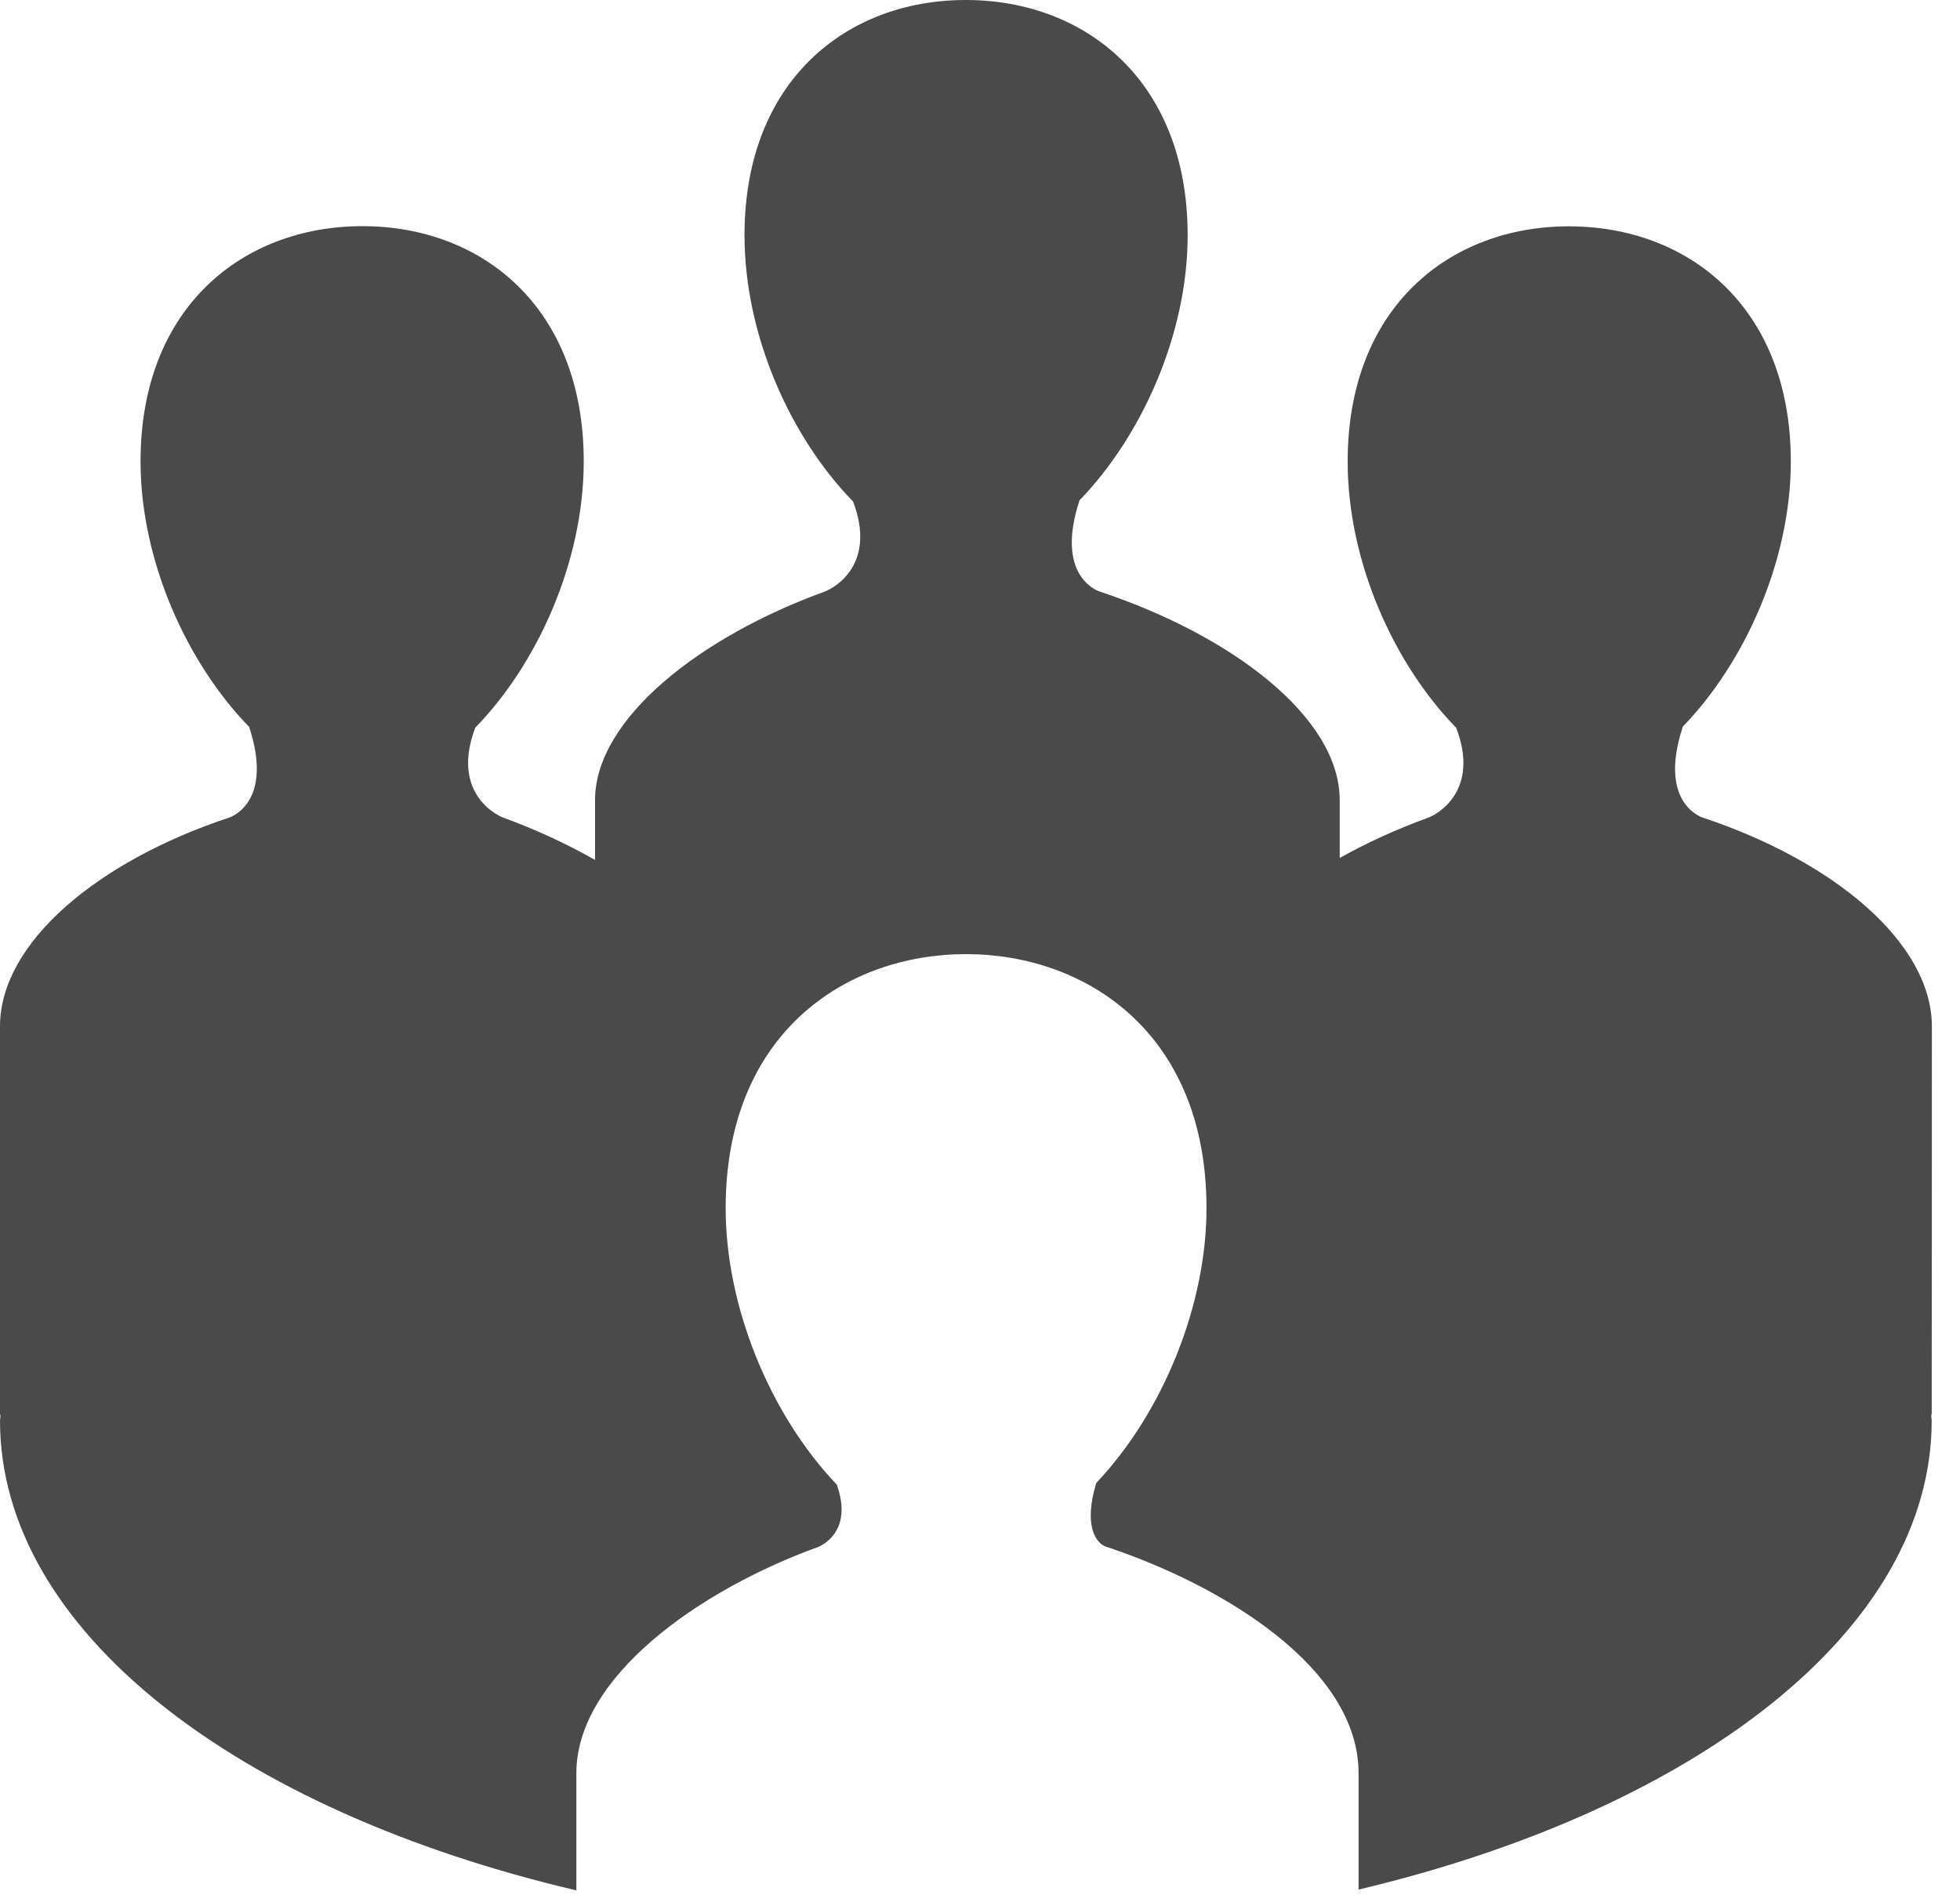 <?xml version="1.0" encoding="UTF-8" standalone="no"?>
<svg width="34px" height="33px" viewBox="0 0 34 33" version="1.1" xmlns="http://www.w3.org/2000/svg" xmlns:xlink="http://www.w3.org/1999/xlink" xmlns:sketch="http://www.bohemiancoding.com/sketch/ns">
    <!-- Generator: Sketch 3.3.3 (12081) - http://www.bohemiancoding.com/sketch -->
    <title>conference copy</title>
    <desc>Created with Sketch.</desc>
    <defs></defs>
    <g id="Page-1" stroke="none" stroke-width="1" fill="none" fill-rule="evenodd" sketch:type="MSPage">
        <g id="Become-a-Member" sketch:type="MSArtboardGroup" transform="translate(-391, -180)" fill="#4A4A4A">
            <g id="2---Individual-Learner-Membership" sketch:type="MSLayerGroup" transform="translate(97, 62)">
                <path d="M327.512,135.807 C327.512,134.355 325.812,132.939 323.541,132.184 C323.437,132.152 322.781,131.855 323.19,130.612 L323.184,130.612 C324.253,129.514 325.065,127.743 325.065,126.006 C325.065,123.326 323.286,121.926 321.216,121.926 C319.15,121.926 317.378,123.326 317.378,126.006 C317.378,127.754 318.188,129.528 319.261,130.625 C319.678,131.722 318.929,132.128 318.775,132.184 C318.233,132.381 317.715,132.617 317.24,132.883 L317.24,131.882 C317.24,130.431 315.349,129.015 313.075,128.261 C312.971,128.227 312.318,127.931 312.724,126.686 L312.719,126.686 C313.787,125.589 314.602,123.819 314.602,122.08 C314.602,119.402 312.822,118 310.753,118 C308.684,118 306.915,119.402 306.915,122.08 C306.915,123.83 307.725,125.602 308.798,126.699 C309.215,127.796 308.466,128.203 308.309,128.261 C306.145,129.045 304.322,130.471 304.322,131.882 L304.322,132.917 C303.831,132.638 303.294,132.389 302.731,132.184 C302.575,132.126 301.828,131.72 302.245,130.622 C303.316,129.525 304.126,127.751 304.126,126.003 C304.126,123.326 302.357,121.923 300.287,121.923 C298.218,121.923 296.438,123.326 296.438,126.003 C296.438,127.743 297.254,129.514 298.322,130.609 C298.731,131.855 298.077,132.149 297.971,132.184 C295.7,132.936 294,134.352 294,135.804 L294,142.525 C294,142.538 294.008,142.549 294.008,142.562 C294.008,142.589 294,142.615 294,142.642 C294,146.284 298.112,149.41 303.998,150.792 L303.998,148.759 C303.998,147.097 306.11,145.588 308.203,144.831 C308.203,144.831 308.426,144.74 308.535,144.499 C308.625,144.302 308.62,144.049 308.517,143.755 C307.345,142.525 306.588,140.652 306.588,138.958 C306.588,135.914 308.681,134.551 310.756,134.551 C312.833,134.551 314.929,135.914 314.929,138.958 C314.929,140.631 314.182,142.493 313.016,143.726 C312.793,144.467 313.011,144.767 313.181,144.828 C315.202,145.497 317.567,146.929 317.567,148.759 L317.567,150.778 C323.421,149.389 327.509,146.273 327.509,142.642 C327.509,142.615 327.501,142.589 327.501,142.56 C327.501,142.547 327.509,142.536 327.509,142.522 C327.512,142.148 327.512,136.187 327.512,135.807 L327.512,135.807 Z" id="conference-copy" sketch:type="MSShapeGroup"></path>
            </g>
        </g>
    </g>
</svg>